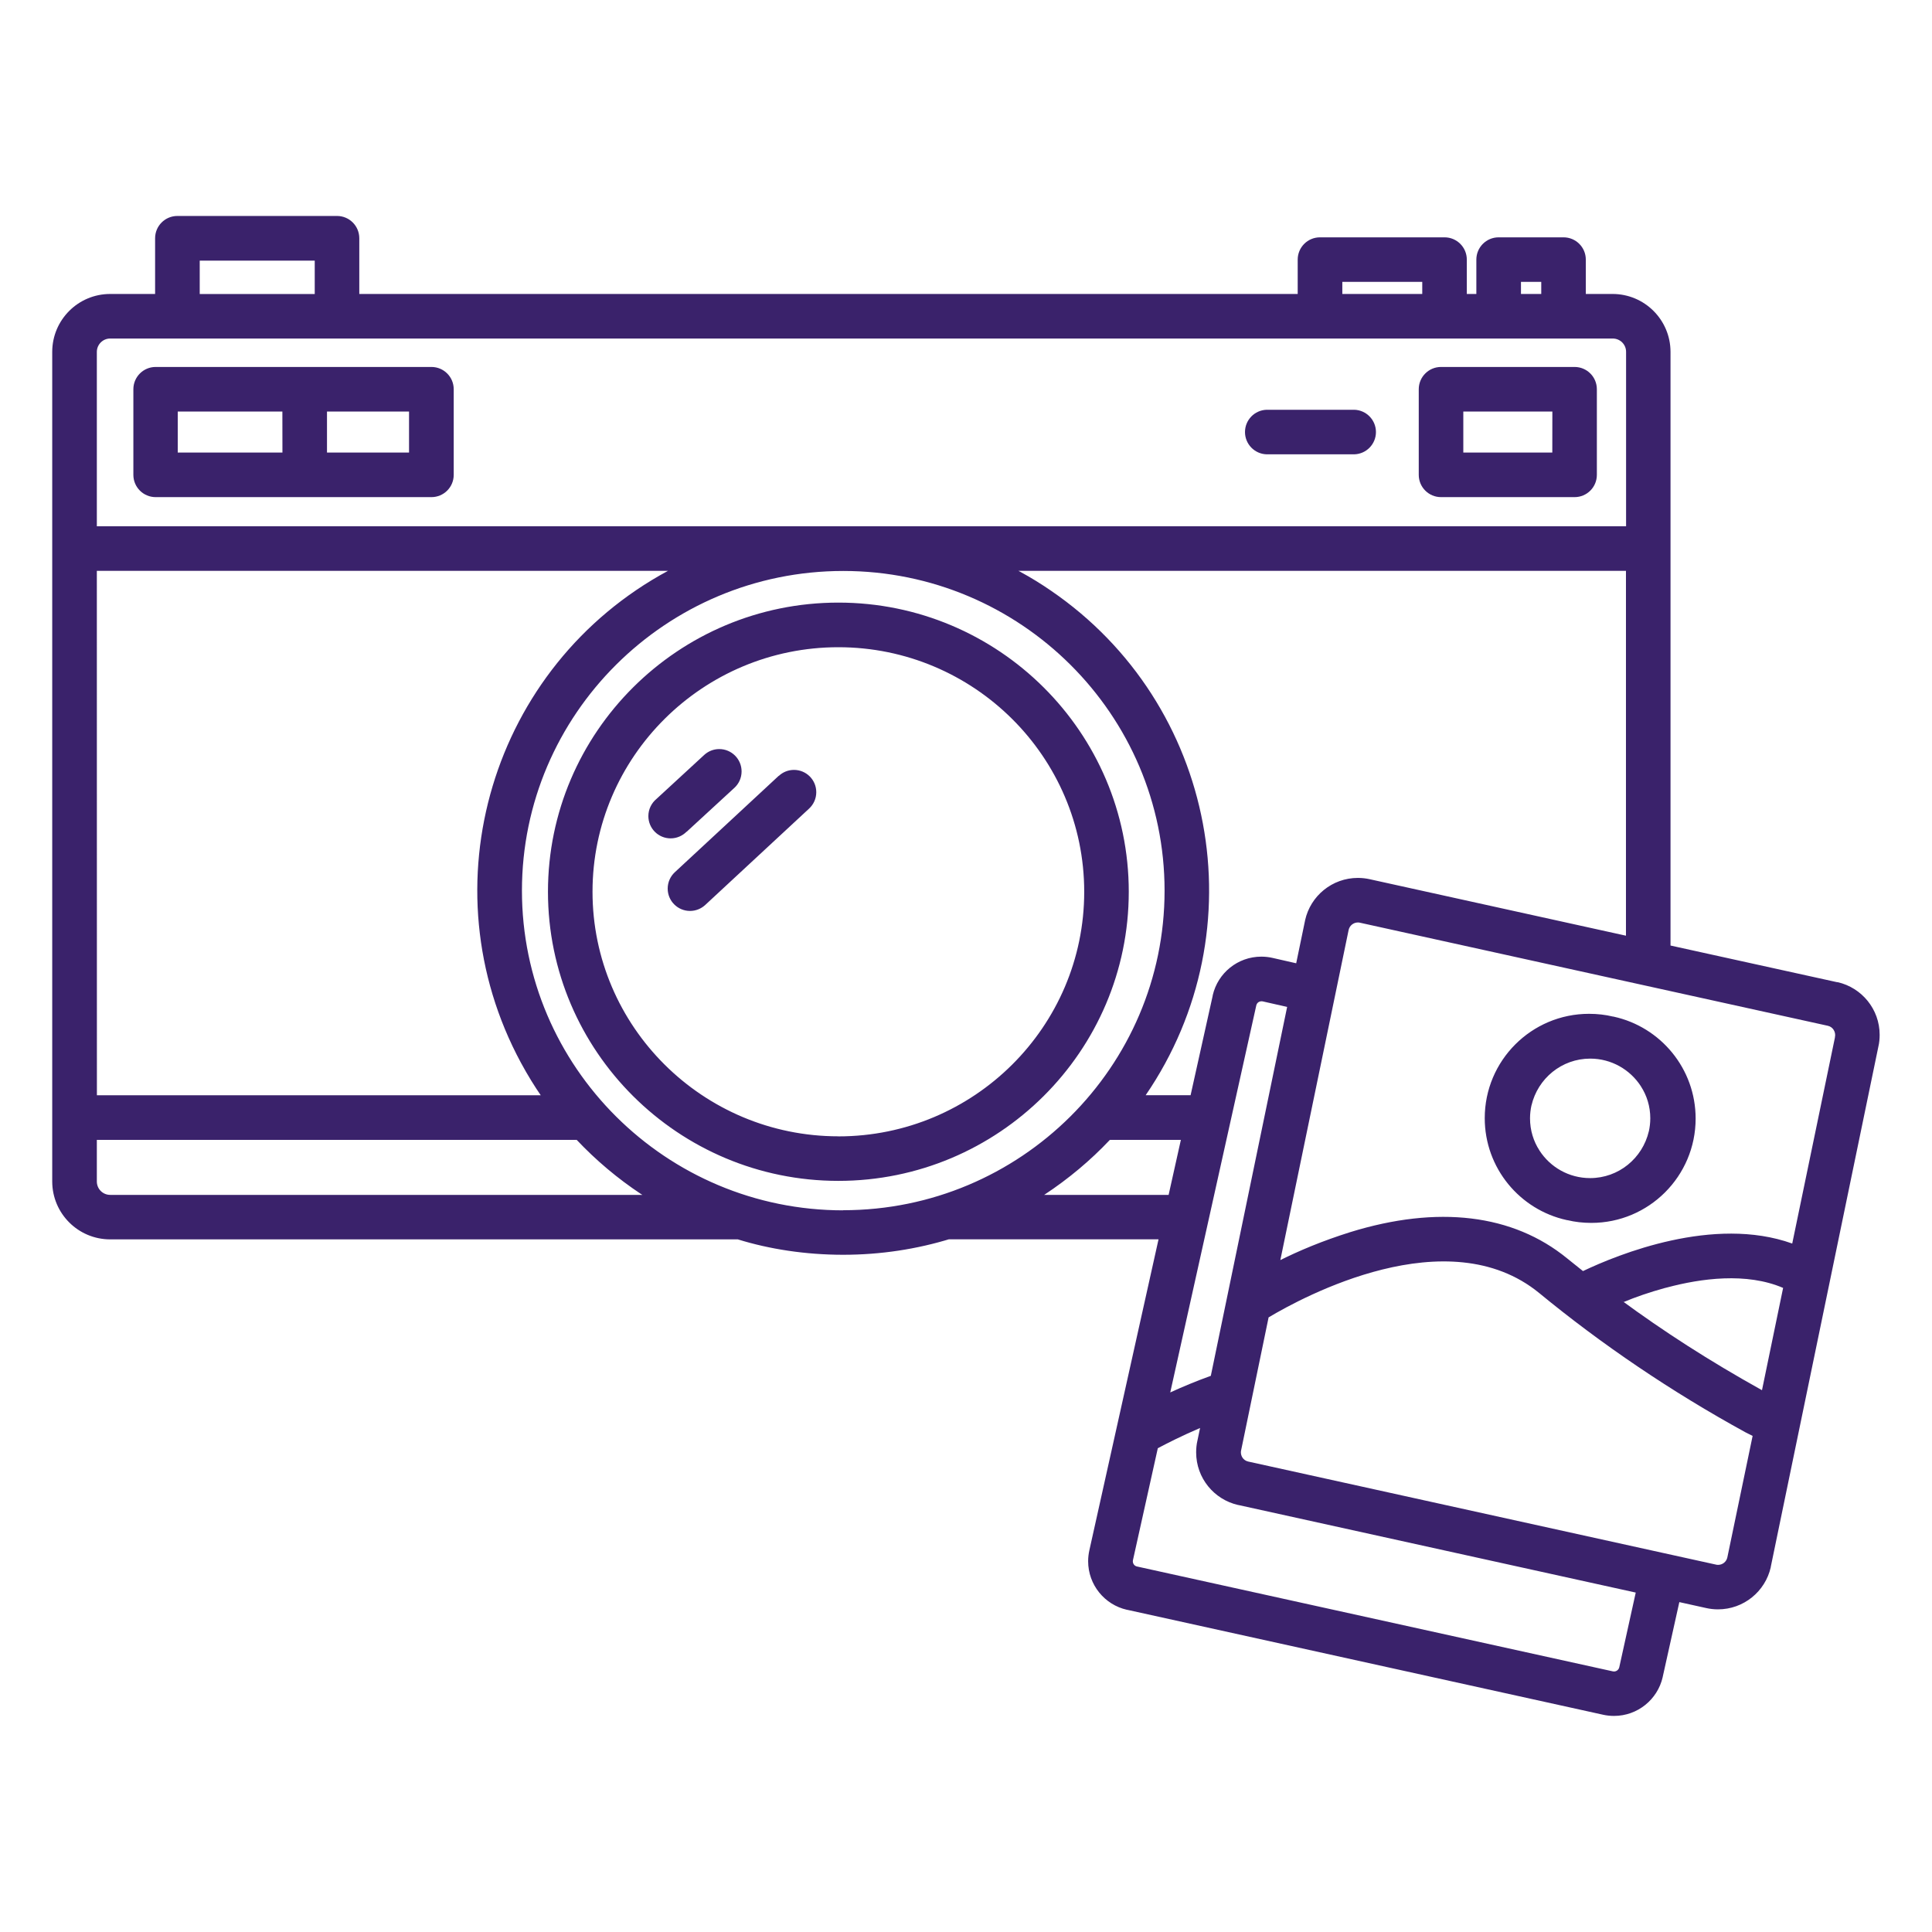 <svg xmlns="http://www.w3.org/2000/svg" xmlns:xlink="http://www.w3.org/1999/xlink" xmlns:svgjs="http://svgjs.com/svgjs" id="SvgjsSvg1011" width="288" height="288" version="1.1"><defs id="SvgjsDefs1012"></defs><g id="SvgjsG1013"><svg xmlns="http://www.w3.org/2000/svg" viewBox="0 0 32 32" width="288" height="288"><path d="M26.713 16.837c-0.118-0.029-0.254-0.045-0.393-0.045-0.954 0-1.728 0.774-1.728 1.728 0 0.827 0.581 1.518 1.357 1.688l0.011 0.002h0.004c0.118 0.029 0.254 0.045 0.393 0.045 0.954 0 1.728-0.774 1.728-1.728 0-0.827-0.581-1.518-1.357-1.688l-0.011-0.002zM27.31 18.737c-0.105 0.448-0.501 0.776-0.973 0.776-0.351 0-0.66-0.181-0.838-0.456l-0.002-0.004c-0.097-0.149-0.155-0.332-0.155-0.529 0-0.076 0.009-0.15 0.025-0.221l-0.001 0.007c0.105-0.448 0.501-0.776 0.973-0.776 0.351 0 0.66 0.182 0.838 0.456l0.002 0.004c0.097 0.149 0.155 0.332 0.155 0.528 0 0.076-0.009 0.15-0.025 0.222l0.001-0.007zM26.080 6.078h-2.212c-0.204 0-0.369 0.165-0.369 0.369v0 1.418c0 0.204 0.165 0.369 0.369 0.369v0h2.212c0.204 0 0.369-0.165 0.369-0.369v-1.418c0-0.204-0.165-0.369-0.369-0.369v0zM25.711 7.496h-1.474v-0.68h1.475zM13.886 9.981c-2.652 0-4.81 2.148-4.81 4.789s2.158 4.789 4.81 4.789 4.81-2.148 4.81-4.789-2.158-4.789-4.81-4.789zM13.886 18.821c-2.245 0-4.072-1.817-4.072-4.051s1.827-4.050 4.072-4.050 4.072 1.817 4.072 4.051-1.827 4.051-4.072 4.051zM7.145 6.078h-4.569c-0.203 0.001-0.367 0.166-0.367 0.369 0 0 0 0 0 0v0 1.418c0 0.204 0.165 0.369 0.369 0.369v0h4.568c0.204 0 0.369-0.165 0.369-0.369v-1.418c0-0.204-0.165-0.369-0.369-0.369v0zM4.678 7.496h-1.734v-0.68h1.733zM6.775 7.496h-1.359v-0.68h1.359zM22.432 6.787h-1.453c-0.199 0.006-0.358 0.169-0.358 0.369s0.159 0.363 0.358 0.369h1.453c0.199-0.006 0.358-0.169 0.358-0.369s-0.159-0.363-0.358-0.369h-0.001zM11.374 13.776l0.79-0.727c0.074-0.068 0.119-0.165 0.119-0.272 0-0.204-0.165-0.37-0.37-0.37-0.097 0-0.184 0.037-0.25 0.098l0-0-0.79 0.728c-0.082 0.068-0.134 0.17-0.134 0.284 0 0.204 0.165 0.369 0.369 0.369 0.102 0 0.195-0.042 0.262-0.109l0-0zM12.898 12.85l-1.721 1.597c-0.073 0.068-0.118 0.164-0.118 0.271 0 0.204 0.165 0.37 0.37 0.37 0.097 0 0.186-0.038 0.252-0.099l-0 0 1.721-1.597c0.073-0.068 0.118-0.164 0.118-0.271 0-0.204-0.165-0.369-0.369-0.369-0.097 0-0.185 0.037-0.251 0.099l0-0zM30.432 16.269l-2.763-0.608v-9.834c-0.001-0.529-0.43-0.958-0.96-0.958 0 0 0 0 0 0h-0.443v-0.569c0-0.204-0.165-0.369-0.369-0.369h-1.075c-0.204 0-0.369 0.165-0.369 0.369v0 0.569h-0.158v-0.569c0-0.204-0.165-0.369-0.369-0.369v0h-2.063c-0.204 0-0.369 0.165-0.369 0.369v0 0.569h-15.543v-0.923c0-0.204-0.165-0.369-0.369-0.369h-2.644c-0.204 0-0.369 0.165-0.369 0.369v0.923h-0.744c0 0 0 0 0 0-0.53 0-0.959 0.429-0.96 0.958v13.743c0.001 0.529 0.43 0.958 0.96 0.958 0 0 0 0 0 0h10.396c0.522 0.162 1.122 0.255 1.744 0.255s1.222-0.093 1.787-0.267l-0.043 0.011h3.48l-1.146 5.152c-0.012 0.054-0.020 0.116-0.020 0.179 0 0.393 0.274 0.722 0.642 0.805l0.006 0.001h0.002l7.882 1.738c0.054 0.012 0.115 0.019 0.178 0.019 0.393 0 0.722-0.274 0.806-0.641l0.001-0.006 0.275-1.238 0.448 0.099c0.058 0.013 0.124 0.021 0.192 0.021 0.426 0 0.783-0.297 0.874-0.696l0.001-0.006v-0.004l1.782-8.616c0.014-0.058 0.021-0.125 0.021-0.194 0-0.425-0.297-0.781-0.695-0.872l-0.006-0.001h-0.002zM22.684 14.562c-0.058-0.013-0.124-0.021-0.193-0.021-0.427 0-0.785 0.299-0.874 0.699l-0.001 0.006-0.147 0.709-0.391-0.089c-0.056-0.013-0.12-0.021-0.186-0.021-0.392 0-0.72 0.272-0.805 0.638l-0.001 0.006v0.004l-0.366 1.647h-0.744c1.875-2.74 1.173-6.481-1.568-8.356-0.15-0.104-0.327-0.214-0.509-0.313l-0.031-0.016h10.063v6.043zM20.808 16.653c0.005-0.023 0.019-0.043 0.038-0.055l0-0c0.014-0.009 0.030-0.014 0.048-0.014 0.007 0 0.014 0.001 0.021 0.002l-0.001-0 0.405 0.092-1.264 6.11c-0.244 0.088-0.474 0.184-0.672 0.275zM25.192 4.669h0.336v0.2h-0.336zM22.233 4.669h1.324v0.2h-1.324zM3.308 4.317h1.905v0.553h-1.905zM1.604 5.827c0.001-0.122 0.1-0.22 0.221-0.22 0.001 0 0.002 0 0.003 0h24.881c0.001 0 0.002 0 0.003 0 0.122 0 0.221 0.098 0.221 0.22v2.89h-25.329zM1.604 9.455h9.46c-2.922 1.576-4.013 5.223-2.437 8.145 0.116 0.214 0.225 0.39 0.343 0.561l-0.013-0.020h-7.352zM1.828 19.791c-0.001 0-0.002 0-0.003 0-0.122 0-0.22-0.098-0.221-0.22v-0.691h7.948c0.321 0.34 0.678 0.64 1.065 0.897l0.023 0.014zM13.967 20.047c-2.934 0-5.322-2.375-5.322-5.295s2.387-5.295 5.322-5.295 5.322 2.375 5.322 5.295-2.389 5.293-5.324 5.293zM17.295 19.791c0.41-0.271 0.767-0.572 1.085-0.908l0.003-0.003h1.176l-0.203 0.911zM26.82 27.616c-0.010 0.040-0.045 0.069-0.087 0.069-0.007 0-0.014-0.001-0.020-0.002l0.001 0-7.882-1.737c-0.024-0.005-0.043-0.019-0.055-0.038l-0-0c-0.009-0.013-0.014-0.029-0.014-0.047 0-0.007 0.001-0.013 0.002-0.019l0.412-1.855c0.147-0.078 0.398-0.206 0.7-0.335l-0.044 0.21c-0.014 0.058-0.021 0.125-0.021 0.194 0 0.425 0.296 0.78 0.693 0.871l0.006 0.001h0.002l6.58 1.45zM28.61 25.797c-0.016 0.071-0.079 0.122-0.153 0.122-0.012 0-0.024-0.001-0.035-0.004l0.001 0-7.748-1.707c-0.042-0.009-0.076-0.034-0.098-0.068l-0-0.001c-0.015-0.024-0.024-0.053-0.024-0.084 0-0.014 0.002-0.027 0.005-0.039l-0 0.001 0.454-2.197c0.571-0.341 2.968-1.64 4.48-0.405 1.035 0.852 2.193 1.637 3.421 2.31l0.116 0.058zM29.184 23.026c-0.887-0.494-1.635-0.978-2.35-1.504l0.061 0.043c0.19-0.080 0.43-0.163 0.675-0.23l0.044-0.011c0.555-0.148 1.312-0.254 1.92 0.008zM30.393 17.181l-0.708 3.416c-1.301-0.467-2.888 0.181-3.466 0.456-0.087-0.069-0.174-0.139-0.262-0.21-0.898-0.734-2.142-0.884-3.596-0.434-0.452 0.143-0.834 0.3-1.201 0.485l0.046-0.021 1.132-5.472c0.016-0.070 0.079-0.122 0.153-0.122 0.012 0 0.024 0.001 0.035 0.004l-0.001-0 7.749 1.707c0.042 0.009 0.076 0.034 0.098 0.069l0 0.001c0.015 0.024 0.024 0.053 0.024 0.084 0 0.013-0.002 0.026-0.005 0.039l0-0.001z" fill="#3a226b" class="color000 svgShape"></path></svg></g></svg>
